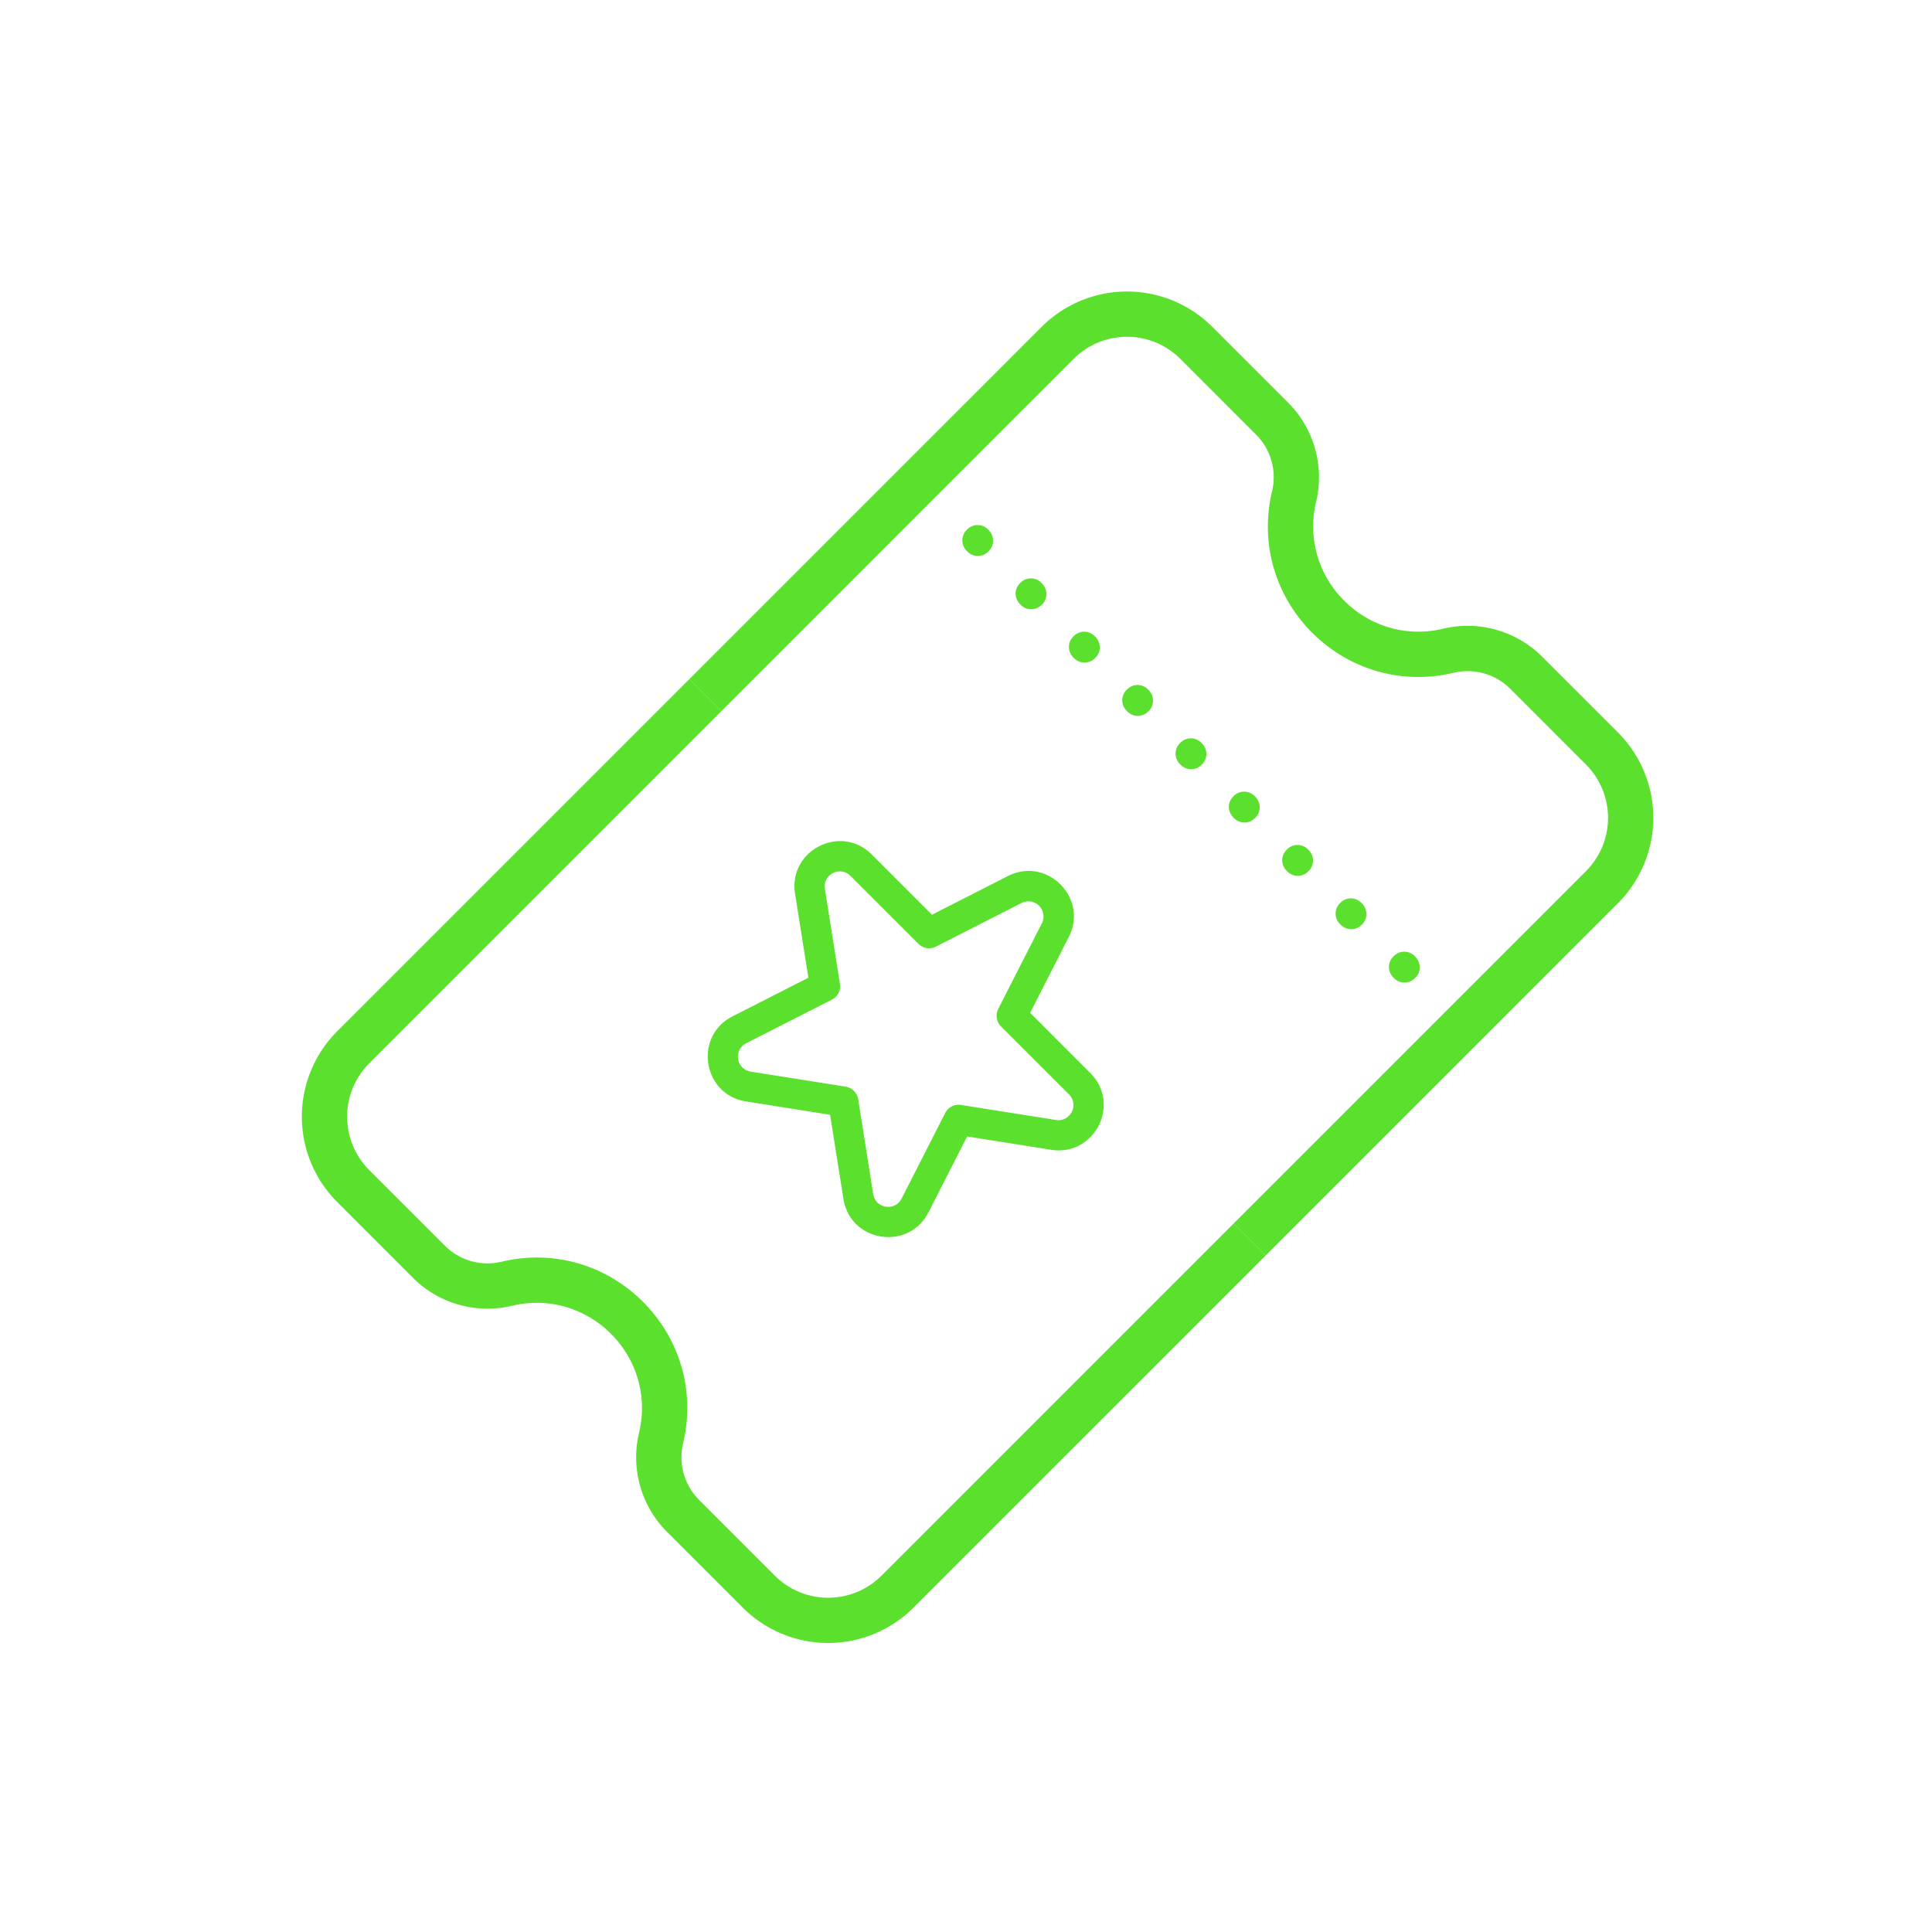 <svg fill="none" xmlns="http://www.w3.org/2000/svg" width="72" height="72"><path fill-rule="evenodd" clip-rule="evenodd" d="M26.886 26.501L13.76 39.627a2.812 2.812 0 000 3.977l2.822 2.822a2.244 2.244 0 002.106.596c4.073-.97 7.738 2.695 6.768 6.768-.18.758.046 1.556.597 2.107l2.821 2.822a2.812 2.812 0 003.978 0l13.125-13.126L26.886 26.5zm.795 33.41a4.5 4.5 0 006.364 0l13.126-13.125-1.194-1.193L26.886 26.5l-1.194-1.193-13.125 13.125a4.5 4.5 0 000 6.364l2.821 2.822a3.932 3.932 0 003.691 1.045c2.85-.679 5.414 1.886 4.736 4.735a3.932 3.932 0 001.044 3.691l2.822 2.822z" fill="#5CE02E"/><path fill-rule="evenodd" clip-rule="evenodd" d="M45.977 45.593l13.126-13.126a2.812 2.812 0 000-3.977l-2.822-2.822a2.244 2.244 0 00-2.106-.596c-4.073.97-7.738-2.695-6.768-6.768a2.244 2.244 0 00-.597-2.107l-2.821-2.822a2.812 2.812 0 00-3.978 0L26.886 26.501l19.091 19.092zm-.795-33.411a4.5 4.5 0 00-6.364 0L25.692 25.308l1.194 1.193 19.091 19.092 1.194 1.193L60.296 33.66a4.5 4.5 0 000-6.364l-2.821-2.821a3.932 3.932 0 00-3.691-1.045c-2.85.679-5.414-1.886-4.736-4.735a3.932 3.932 0 00-1.044-3.691l-2.822-2.822z" fill="#5CE02E"/><path d="M36.835 19.744c.115.116.173.25.175.402a.535.535 0 01-.17.4.546.546 0 01-.8-.006.546.546 0 01-.005-.8.546.546 0 01.8.004zm1.987 1.987c.115.116.173.25.175.402a.535.535 0 01-.17.4.545.545 0 01-.801-.006.562.562 0 01-.177-.403c0-.15.057-.283.172-.398a.547.547 0 01.8.005zm1.987 1.987c.115.116.174.25.175.402a.534.534 0 01-.17.4.546.546 0 01-.801-.006.562.562 0 01-.177-.403c0-.15.057-.283.172-.398a.547.547 0 01.397-.172c.152.001.286.06.404.177zm1.986 1.987c.116.116.174.25.176.402a.534.534 0 01-.17.4A.546.546 0 0142 26.5a.546.546 0 01-.005-.8.547.547 0 01.397-.173.56.56 0 01.403.177zm1.987 1.987c.116.116.174.25.176.401a.535.535 0 01-.17.4.545.545 0 01-.801-.005.546.546 0 01-.005-.8.546.546 0 01.8.004zm1.988 1.988a.56.56 0 01.175.4.535.535 0 01-.17.4.545.545 0 01-.801-.005.562.562 0 01-.177-.404c0-.15.057-.282.172-.397a.547.547 0 01.397-.172.56.56 0 01.403.177zm1.986 1.986c.116.116.174.25.176.402a.534.534 0 01-.17.4.546.546 0 01-.801-.006.562.562 0 01-.178-.404c0-.15.058-.282.173-.397a.547.547 0 01.397-.172.56.56 0 01.403.177zm1.991 1.991c.115.115.174.25.175.401a.534.534 0 01-.17.4.546.546 0 01-.8-.006.562.562 0 01-.178-.403.55.55 0 01.172-.398.547.547 0 01.398-.172c.151.002.286.06.403.178zm1.987 1.987c.115.115.174.25.175.401a.534.534 0 01-.17.4.546.546 0 01-.8-.006.546.546 0 01-.005-.8.546.546 0 01.8.005z" fill="#5CE02E"/><path fill-rule="evenodd" clip-rule="evenodd" d="M38.39 37.745l2.243 2.244c1.156 1.156.157 3.116-1.457 2.86l-3.134-.496-1.44 2.827c-.743 1.456-2.915 1.112-3.17-.502l-.497-3.134-3.134-.497c-1.615-.255-1.959-2.428-.502-3.17l2.827-1.44-.497-3.134c-.255-1.615 1.705-2.613 2.86-1.458l2.244 2.244 2.827-1.44c1.457-.743 3.012.813 2.27 2.27l-1.44 2.826zm.438-3.338a.563.563 0 00-.757-.756l-3.191 1.626a.562.562 0 01-.653-.104l-2.533-2.532c-.385-.385-1.039-.053-.953.486l.56 3.537a.562.562 0 01-.3.59l-3.192 1.625a.562.562 0 00.168 1.057l3.537.56c.241.039.43.227.468.468l.56 3.538c.085.538.81.652 1.057.167l1.626-3.191a.562.562 0 01.59-.3l3.537.56c.538.085.87-.568.486-.954l-2.533-2.532a.563.563 0 01-.103-.653l1.626-3.192z" fill="#5CE02E"/></svg>
